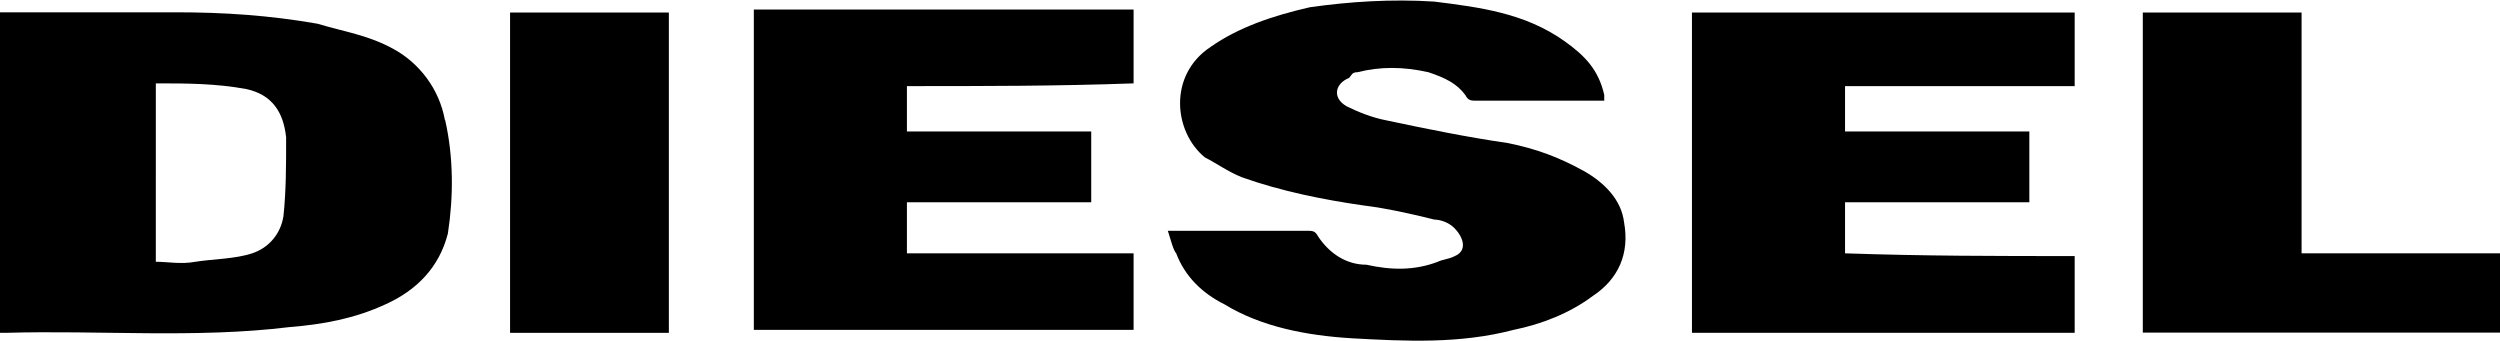 <?xml version="1.0" encoding="UTF-8"?>
<svg id="katman_2" data-name="katman 2" xmlns="http://www.w3.org/2000/svg" viewBox="0 0 109.74 14.96">
  <g id="katman_2-2" data-name="katman 2">
    <g>
      <path d="M51.26,10.13h6.1c.25,0,.37,0,.5,.25,.5,.75,1.24,1.24,2.12,1.24,1.12,.25,2.12,.25,3.11-.12,.25-.12,.5-.12,.75-.25,.62-.25,.37-.87,0-1.24-.25-.25-.62-.37-.87-.37-1-.25-2.12-.5-3.11-.62-1.74-.25-3.61-.62-5.35-1.24-.62-.25-1.12-.62-1.62-.87-1.37-1.12-1.62-3.61,.25-4.85,1.24-.87,2.74-1.37,4.35-1.74,1.74-.25,3.61-.37,5.47-.25,1.99,.25,3.98,.5,5.72,1.74,.87,.62,1.49,1.24,1.74,2.36v.25h-5.6c-.25,0-.37,0-.5-.25-.37-.5-.87-.75-1.62-1-1.12-.25-2.12-.25-3.11,0-.25,0-.25,.12-.37,.25-.62,.25-.75,.87-.12,1.24,.5,.25,1.12,.5,1.74,.62,1.74,.37,3.61,.75,5.35,1,1.24,.25,2.24,.62,3.36,1.24,.87,.5,1.62,1.24,1.74,2.24,.25,1.37-.25,2.49-1.37,3.23-1,.75-2.24,1.24-3.48,1.49-2.36,.62-4.73,.5-7.09,.37-1.99-.12-3.98-.5-5.6-1.49-1-.5-1.74-1.24-2.12-2.24-.12-.12-.25-.62-.37-1Z"/>
      <path d="M39.81,3.78v1.99h8.09v3.11h-8.09v2.24h9.95v3.36h-16.67V.42h16.67V3.66c-3.36,.12-6.59,.12-9.95,.12Z"/>
      <path d="M91.07,11.25v3.36h-16.8V.55h16.8V3.78h-10.08v1.99h8.09v3.11h-8.09v2.24c3.48,.12,6.72,.12,10.08,.12Z"/>
      <path d="M101.03,11.12h8.71v3.48h-15.68V.55h6.97V11.12Z"/>
      <path d="M29.36,14.61h-6.97V.55h6.97V14.61Z"/>
      <path d="M19.53,5.27c-.25-1.37-1.12-2.49-2.24-3.11-1.12-.62-2.12-.75-3.36-1.12-2.12-.37-4.11-.5-6.22-.5H0V14.61H.25c4.11-.12,8.34,.25,12.44-.25,1.49-.12,2.86-.37,4.23-1,1.37-.62,2.36-1.62,2.74-3.11,.25-1.62,.25-3.36-.12-4.98Zm-7.09,4.23c-.12,.75-.62,1.37-1.37,1.62s-1.74,.25-2.49,.37c-.62,.12-1.24,0-1.74,0V3.66c1.37,0,2.61,0,3.98,.25,1.12,.25,1.62,1,1.74,2.12,0,1.24,0,2.36-.12,3.48Z"/>
    </g>
  </g>
</svg>